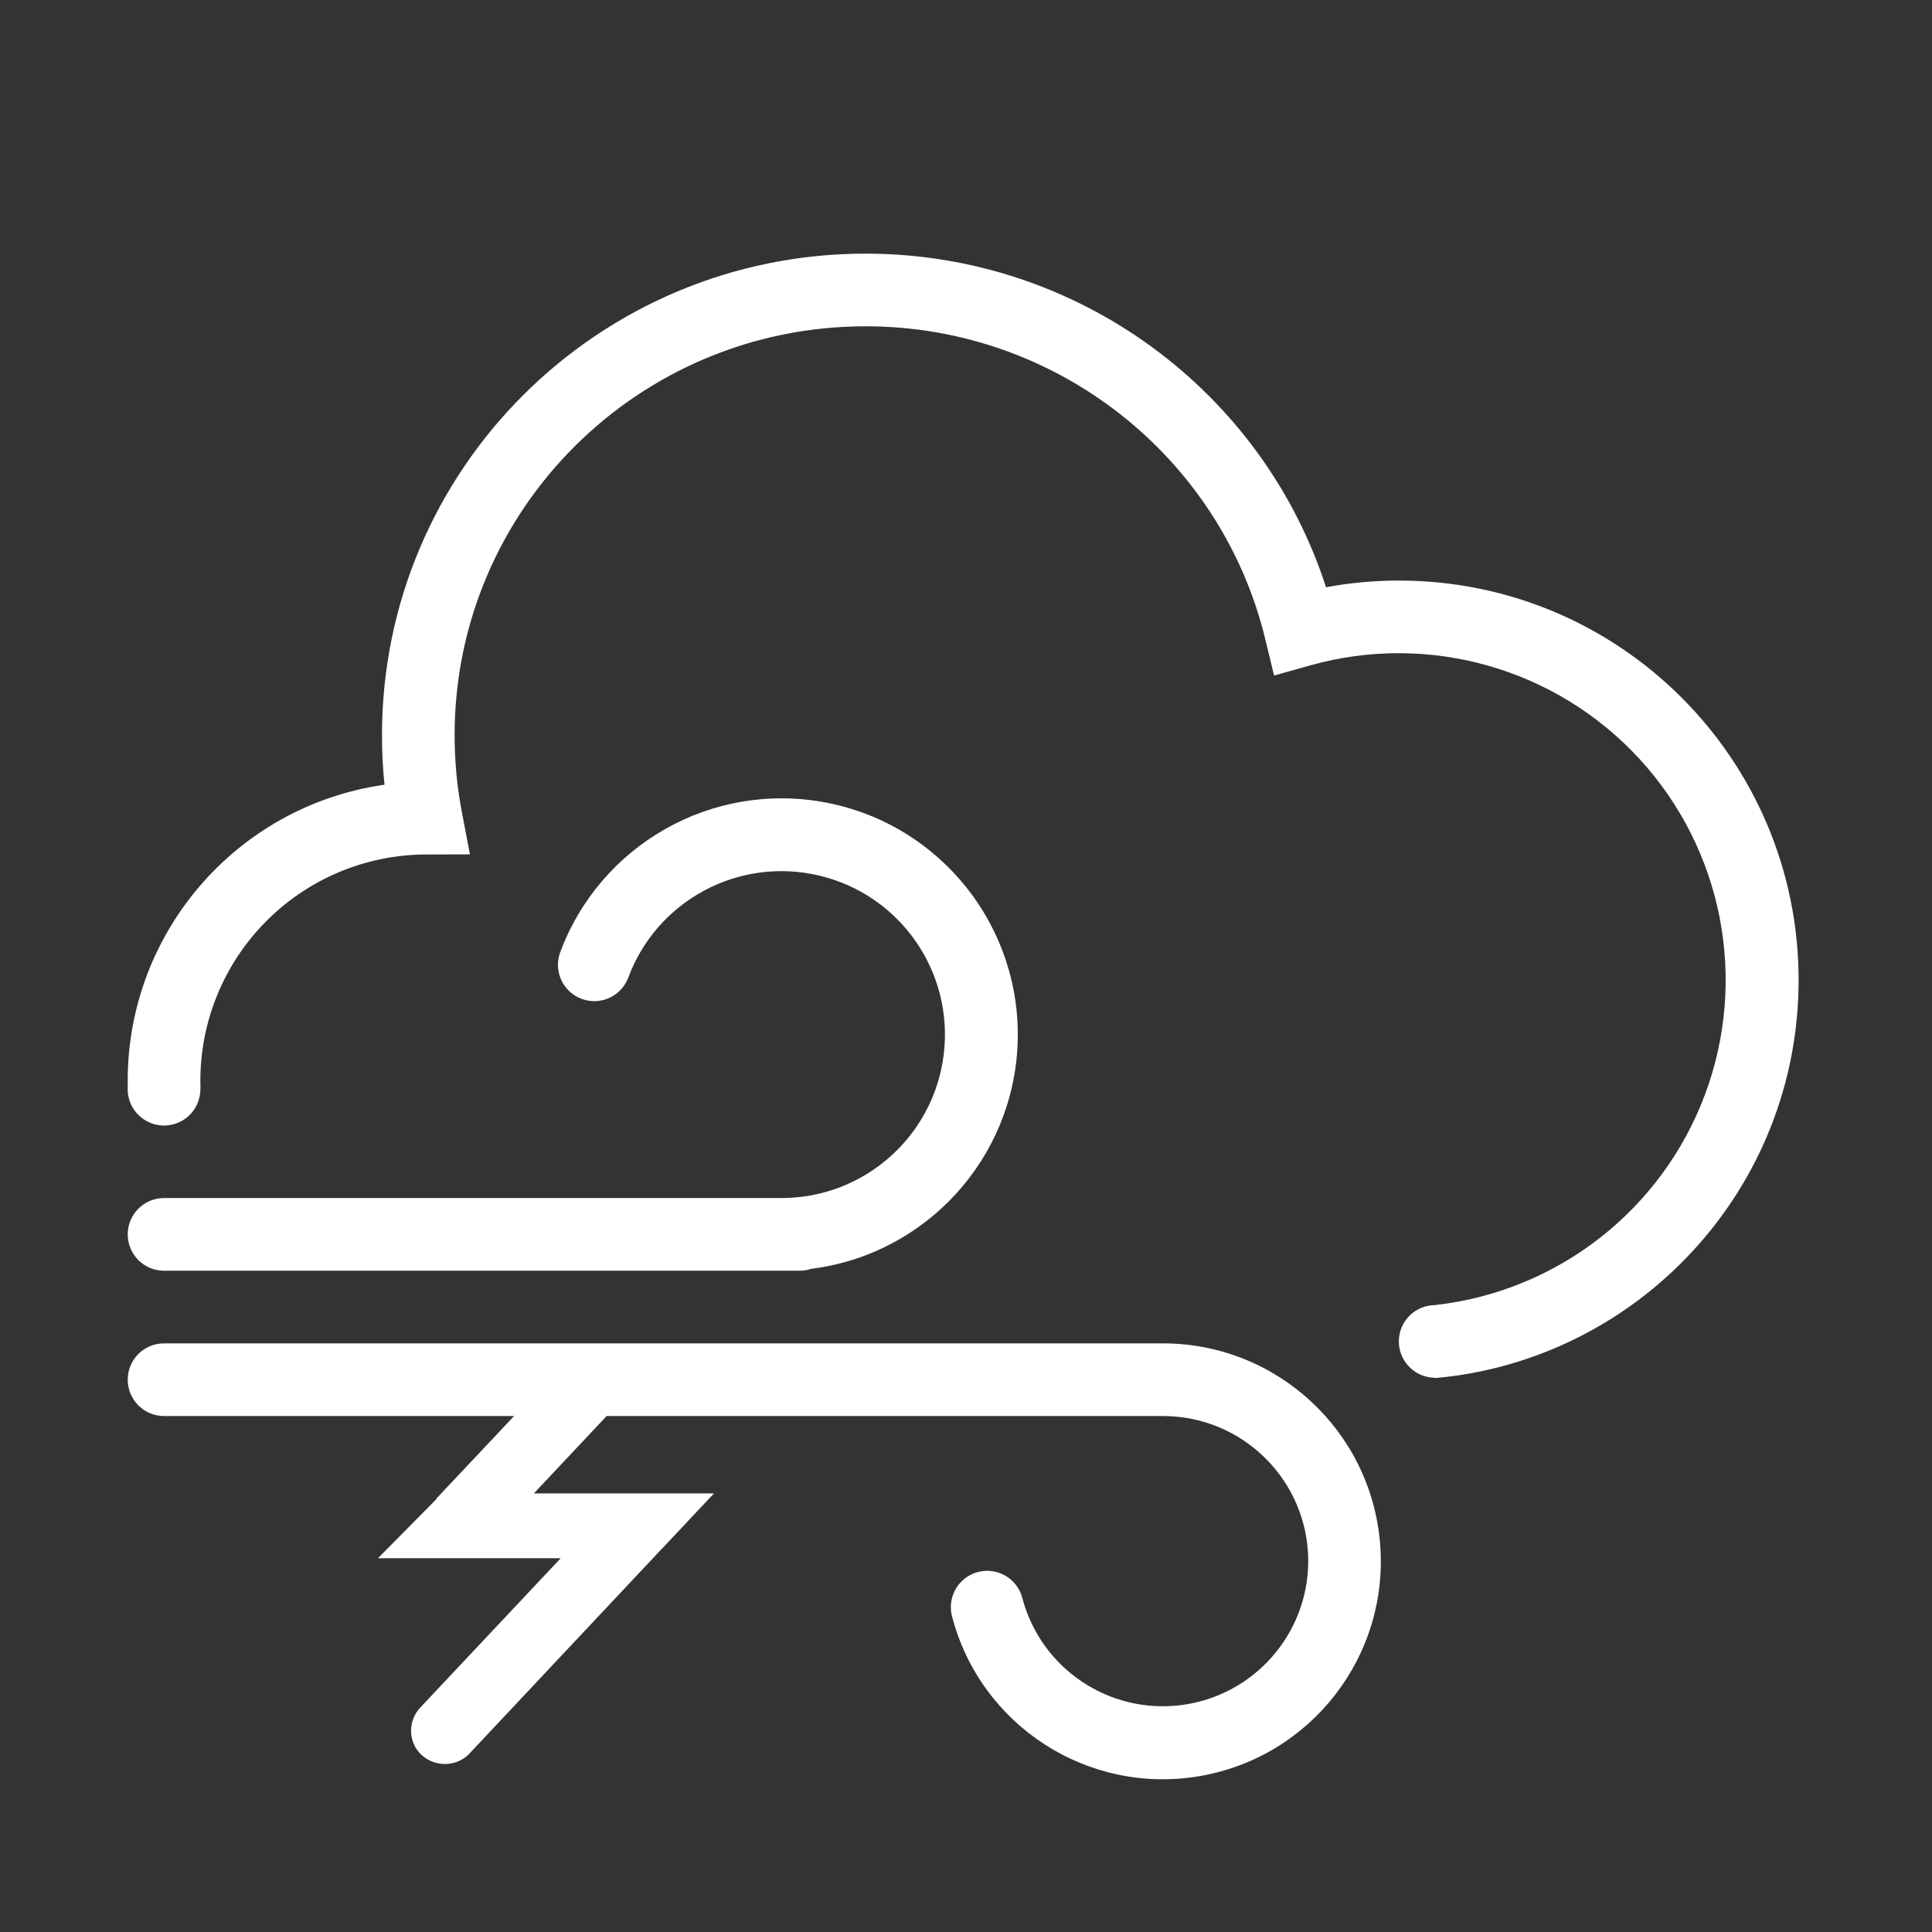 <?xml version="1.0" encoding="UTF-8"?>
<svg width="46px" height="46px" viewBox="0 0 46 46" version="1.1" xmlns="http://www.w3.org/2000/svg" xmlns:xlink="http://www.w3.org/1999/xlink">
    <rect x="0" y="0" width="46" height="46" fill="#333333" stroke="none"/>
    <!-- Generator: Sketch 60 (88103) - https://sketch.com -->
    <title>icon-thunderstorm</title>
    <desc>Created with Sketch.</desc>
    <g id="页面-1" stroke="none" stroke-width="1" fill="none" fill-rule="evenodd">
        <g id="天圻" transform="translate(-1229, -2898)" fill="#FFFFFF" fill-rule="nonzero">
            <g id="编组" transform="translate(1229, 2898)">
                <path d="M3.042,25.879 C2.968,22.28 5.592,19.192 9.155,18.684 C9.114,18.295 9.095,17.9 9.095,17.504 C9.095,11.171 14.251,6.039 20.61,6.039 C25.665,6.039 30.061,9.308 31.572,13.982 C32.142,13.876 32.723,13.823 33.311,13.823 C38.565,13.823 42.824,18.082 42.824,23.336 C42.824,28.299 39.024,32.374 34.176,32.811 L34.176,32.804 L34.165,32.804 C33.688,32.801 33.303,32.411 33.306,31.934 C33.308,31.456 33.698,31.071 34.176,31.074 L34.176,31.072 C37.089,30.744 39.57,28.806 40.595,26.06 C41.621,23.314 41.017,20.225 39.033,18.067 C37.048,15.91 34.02,15.05 31.198,15.842 L30.335,16.084 L30.124,15.213 C29.073,10.878 25.155,7.769 20.61,7.769 C15.205,7.769 10.824,12.127 10.824,17.504 C10.824,18.118 10.881,18.725 10.994,19.319 L11.188,20.342 L10.146,20.345 C8.685,20.348 7.288,20.944 6.275,21.998 C5.262,23.051 4.72,24.47 4.774,25.931 L4.77,25.931 C4.771,26.247 4.6,26.538 4.324,26.691 C4.047,26.843 3.709,26.833 3.443,26.664 C3.176,26.495 3.022,26.194 3.042,25.879 Z M27.689,31.985 C30.384,31.985 32.63,34.049 32.858,36.734 C33.087,39.419 31.222,41.832 28.566,42.288 C25.91,42.744 23.347,41.092 22.667,38.484 C22.589,38.185 22.677,37.867 22.897,37.65 C23.117,37.433 23.436,37.35 23.734,37.432 C24.032,37.514 24.263,37.749 24.341,38.048 C24.785,39.728 26.405,40.818 28.128,40.597 C29.851,40.375 31.143,38.911 31.149,37.174 C31.149,35.263 29.6,33.715 27.689,33.715 L3.905,33.715 C3.428,33.715 3.041,33.327 3.041,32.85 C3.041,32.372 3.428,31.985 3.905,31.985 L27.689,31.985 L27.689,31.985 Z M13.616,32.255 C13.912,31.931 14.427,31.916 14.754,32.209 C15.082,32.502 15.097,33.011 14.801,33.335 L14.801,33.335 L12.712,35.557 L17,35.557 L15.737,36.9 C15.721,36.9 15.721,36.915 15.721,36.915 L15.721,36.915 L11.183,41.745 C10.887,42.069 10.372,42.084 10.045,41.791 C9.717,41.498 9.702,40.989 9.998,40.665 L9.998,40.665 L13.351,37.1 L9,37.1 L10.372,35.712 C10.388,35.696 10.388,35.681 10.404,35.665 L10.404,35.665 Z M19.683,19.112 C22.395,19.639 24.322,22.058 24.23,24.819 C24.138,27.58 22.054,29.865 19.313,30.211 C19.225,30.24 19.133,30.255 19.041,30.255 L3.905,30.255 C3.428,30.255 3.041,29.868 3.041,29.39 C3.041,28.913 3.428,28.525 3.905,28.525 L18.608,28.525 C20.581,28.524 22.242,27.047 22.472,25.087 C22.702,23.127 21.429,21.306 19.509,20.848 C17.59,20.39 15.632,21.441 14.952,23.294 C14.778,23.728 14.291,23.945 13.852,23.784 C13.413,23.623 13.181,23.142 13.329,22.699 C14.279,20.105 16.972,18.584 19.683,19.112 Z" id="形状"></path>
            </g>
        </g>
    </g>
</svg>